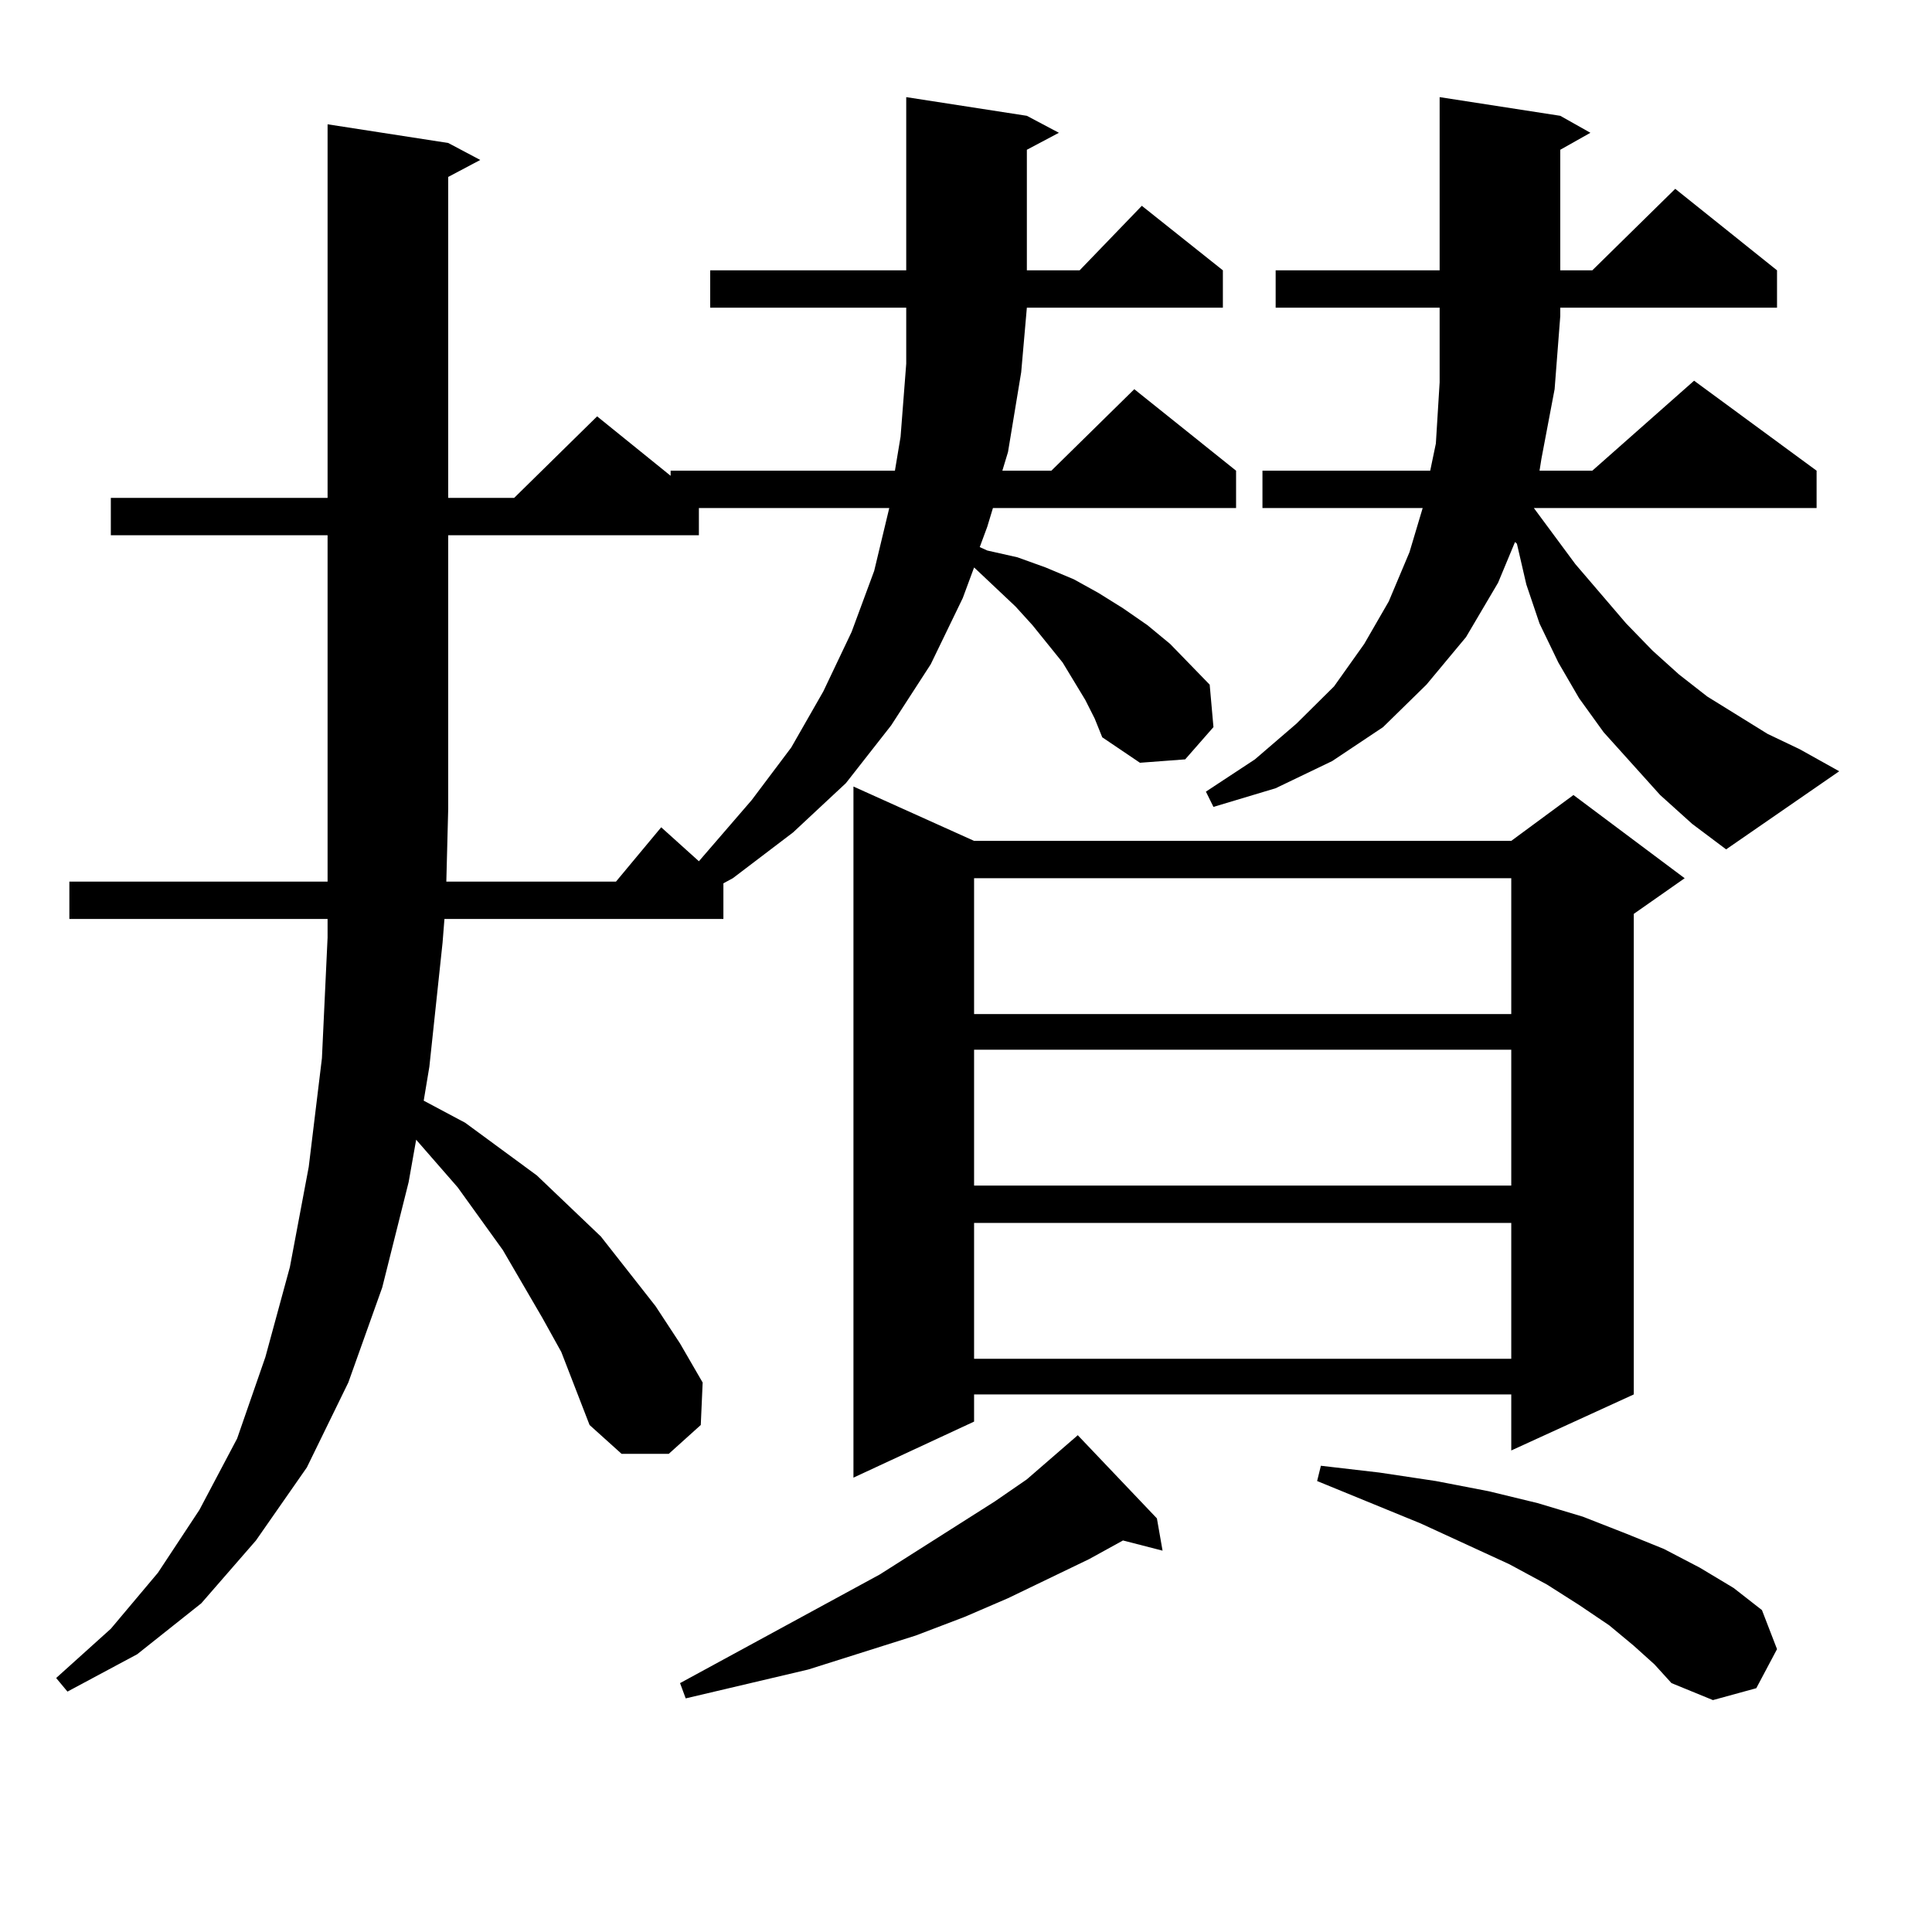 <?xml version="1.0" encoding="utf-8"?>
<!-- Generator: Adobe Illustrator 16.0.0, SVG Export Plug-In . SVG Version: 6.00 Build 0)  -->
<!DOCTYPE svg PUBLIC "-//W3C//DTD SVG 1.1//EN" "http://www.w3.org/Graphics/SVG/1.1/DTD/svg11.dtd">
<svg version="1.1" id="图层_1" xmlns="http://www.w3.org/2000/svg" xmlns:xlink="http://www.w3.org/1999/xlink" x="0px" y="0px"
	 width="1000px" height="1000px" viewBox="0 0 1000 1000" enable-background="new 0 0 1000 1000" xml:space="preserve">
<path d="M561.742,362.285l-11.707-19.336l-15.609-19.336l-8.78-9.668l-20.487-19.336l-0.976-0.879l-5.854,15.82l-16.585,34.277
	l-20.487,31.641l-23.414,29.883l-27.316,25.488l-31.219,23.73l-4.878,2.637v18.457H230.043l-0.976,12.305l-6.829,64.16
	l-2.927,17.578l21.463,11.426l37.072,27.246l16.585,15.82l16.585,15.82l28.292,36.035l12.683,19.336l11.707,20.215l-0.976,21.973
	l-16.585,14.941h-24.39l-16.585-14.941l-14.634-37.793l-9.756-17.578l-20.487-35.156l-23.414-32.52l-21.463-24.609l-3.902,21.973
	l-13.658,54.492l-17.561,49.219l-21.463,43.945l-26.341,37.793l-28.292,32.52l-33.17,26.367l-36.097,19.336l-5.854-7.031
	l28.292-25.488l24.39-29.004l21.463-32.52l19.512-36.914l14.634-42.188l12.683-46.582l9.756-51.855l6.829-56.25l2.927-62.402v-9.668
	H35.901v-19.336h133.655V277.031H57.364v-19.336h112.192V64.336l62.438,9.668l16.585,8.789l-16.585,8.789v166.113h34.146
	l42.926-42.188l38.048,30.762v-2.637h116.095l2.927-17.578l2.927-37.793v-29.004H367.601v-19.336h101.461V50.273l62.438,9.668
	l16.585,8.789l-16.585,8.789v62.402h27.316l32.194-33.398l41.95,33.398v19.336H531.499l-2.927,33.398l-6.829,41.309l-2.927,9.668
	h25.365l42.926-42.188l52.682,42.188v19.336H513.938l-2.927,9.668l-3.902,10.547l3.902,1.758l15.609,3.516l14.634,5.273
	l14.634,6.152l12.683,7.031l12.683,7.91l12.683,8.789l11.707,9.668l20.487,21.094l1.951,21.973l-14.634,16.699l-23.414,1.758
	l-19.512-13.184l-3.902-9.668L561.742,362.285z M318.821,456.328l23.414-28.125l19.512,17.578l27.316-31.641l20.487-27.246
	l16.585-29.004l14.634-30.762l11.707-31.641l7.805-32.52h-98.534v14.063H231.994v141.504l-0.976,37.793H318.821z M598.814,785.918
	l2.927,16.699l-20.487-5.273l-17.561,9.668l-41.95,20.215l-22.438,9.668l-25.365,9.668l-55.608,17.578l-63.413,14.941l-2.927-7.91
	l103.412-56.25l59.511-37.793l16.585-11.426l25.365-21.973l0.976-0.879L598.814,785.918z M504.183,435.234h278.042l32.194-23.73
	l57.56,43.066l-26.341,18.457v248.73l-63.413,29.004v-29.004H504.183v14.063l-62.438,29.004V407.109L504.183,435.234z
	 M504.183,454.57v70.313h278.042V454.57H504.183z M504.183,543.34v70.313h278.042V543.34H504.183z M504.183,632.988v70.313h278.042
	v-70.313H504.183z M859.296,411.504l-29.268-32.52l-12.683-17.578l-10.731-18.457l-9.756-20.215l-6.829-20.215l-4.878-21.094
	l-0.976-0.879l-8.78,21.094l-16.585,28.125l-20.487,24.609l-22.438,21.973l-26.341,17.578l-29.268,14.063l-32.194,9.668l-3.902-7.91
	l25.365-16.699l21.463-18.457l19.512-19.336l15.609-21.973l12.683-21.973l10.731-25.488l6.829-22.852h-82.925v-19.336h86.827
	l2.927-14.063l1.951-31.641v-38.672h-84.876v-19.336h84.876V50.273l62.438,9.668l15.609,8.789L807.59,77.52v62.402h16.585
	l42.926-42.188l52.682,42.188v19.336H807.59v4.395l-2.927,37.793l-6.829,36.035l-0.976,6.152h27.316l52.682-46.582l63.413,46.582
	v19.336H793.932l21.463,29.004l26.341,30.762l13.658,14.063l13.658,12.305l14.634,11.426l31.219,19.336l16.585,7.91l20.487,11.426
	l-58.535,40.43l-17.561-13.184L859.296,411.504z M845.638,851.836l-12.683-10.547l-15.609-10.547l-16.585-10.547l-19.512-10.547
	l-45.853-21.094l-53.657-21.973l1.951-7.91l30.243,3.516l29.268,4.395l27.316,5.273l25.365,6.152l23.414,7.031l22.438,8.789
	l19.512,7.91l18.536,9.668l17.561,10.547l14.634,11.426l7.805,20.215l-10.731,20.215l-22.438,6.152l-21.463-8.789l-8.78-9.668
	L845.638,851.836z"/>
</svg>
